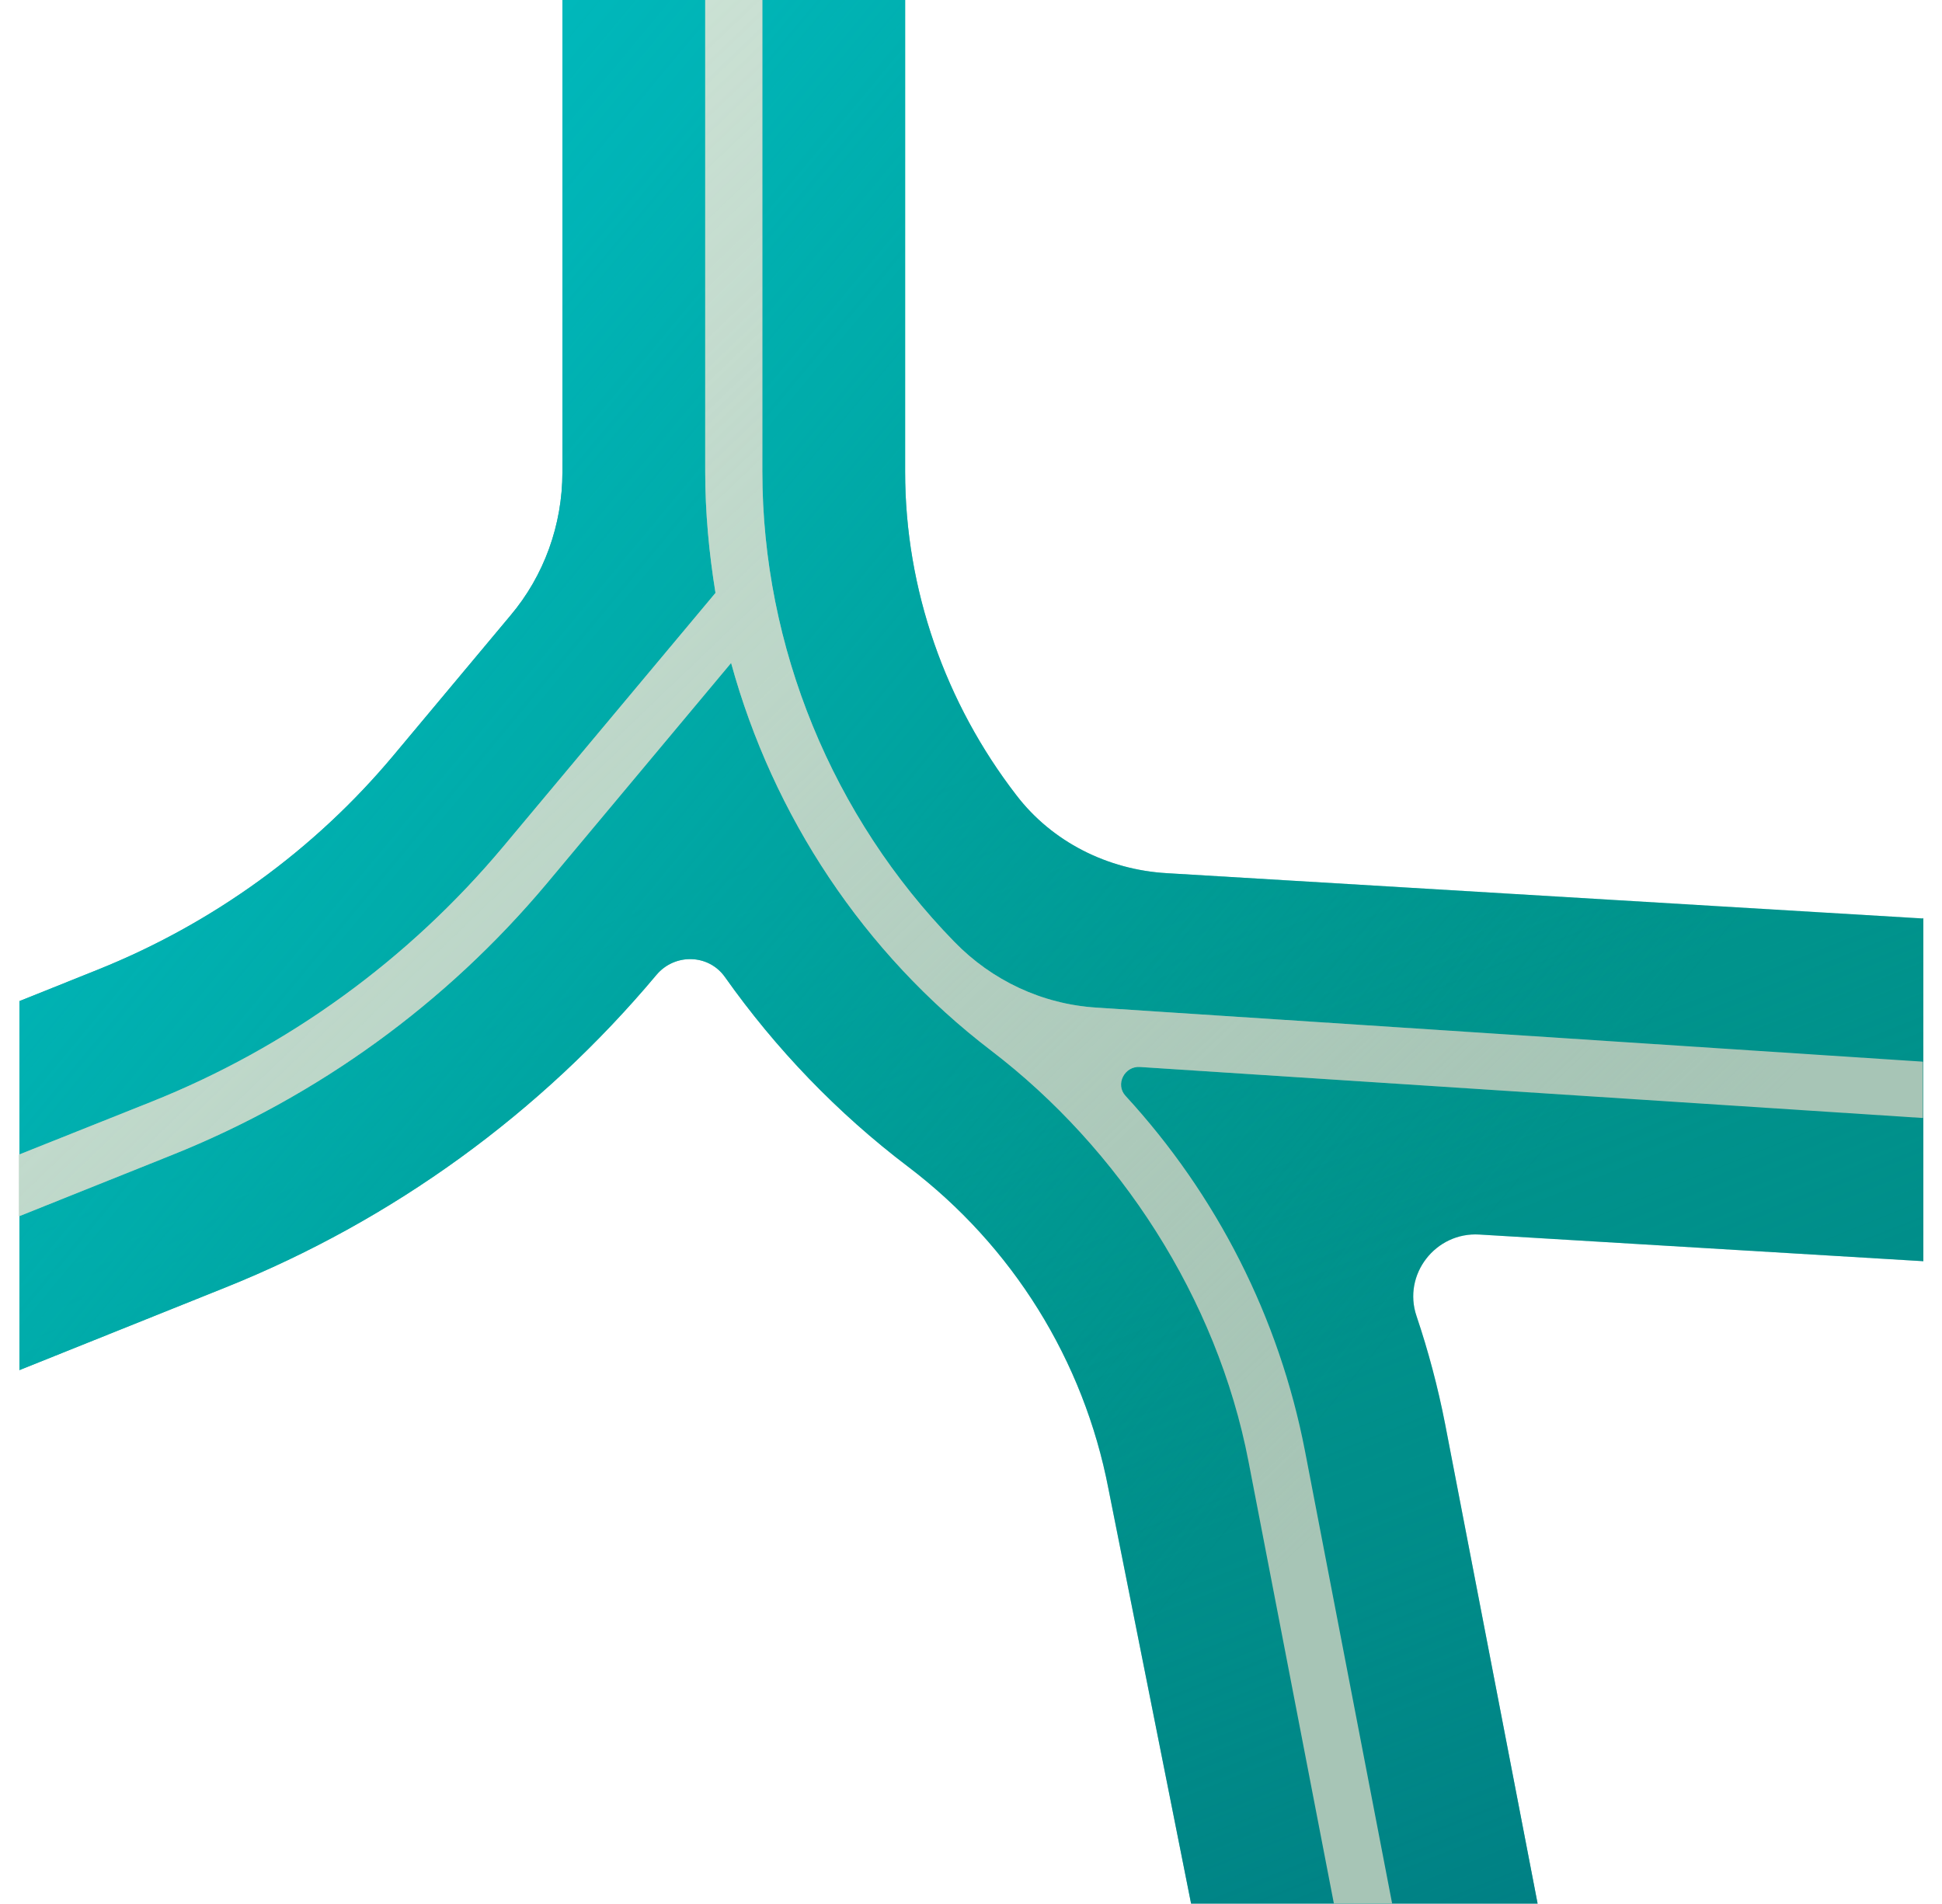 <svg width="51" height="50" viewBox="0 0 51 50" fill="none" xmlns="http://www.w3.org/2000/svg">
<g clip-path="url(#clip0_777_2681)">
<path d="M50.5 24.12L30.64 22.93C29.09 22.84 27.63 22.11 26.69 20.88C24.83 18.47 23.77 15.48 23.77 12.39V0H14.77V12.4C14.77 13.78 14.29 15.12 13.4 16.17L10.34 19.83C8.26 22.32 5.59 24.25 2.58 25.46L0.51 26.29V35.98L5.92 33.81C10.31 32.05 14.2 29.23 17.24 25.6C17.72 25.03 18.61 25.05 19.04 25.66C20.37 27.54 21.99 29.23 23.85 30.64C26.59 32.72 28.46 35.72 29.11 39.1L31.28 49.99H40.38L37.95 37.39C37.76 36.42 37.51 35.48 37.2 34.56C36.83 33.47 37.7 32.35 38.85 32.42L50.51 33.12V24.1L50.5 24.12Z" fill="#00958D"/>
<path d="M50.5 24.12L30.64 22.93C29.09 22.84 27.63 22.11 26.69 20.88C24.83 18.47 23.77 15.48 23.77 12.39V0H14.77V12.4C14.77 13.78 14.29 15.12 13.4 16.17L10.34 19.83C8.26 22.32 5.59 24.25 2.58 25.46L0.51 26.29V35.98L5.92 33.81C10.31 32.05 14.2 29.23 17.24 25.6C17.72 25.03 18.61 25.05 19.04 25.66C20.37 27.54 21.99 29.23 23.85 30.64C26.59 32.72 28.46 35.72 29.11 39.1L31.28 49.99H40.38L37.95 37.39C37.76 36.42 37.51 35.48 37.2 34.56C36.83 33.47 37.7 32.35 38.85 32.42L50.51 33.12V24.1L50.5 24.12Z" fill="url(#paint0_linear_777_2681)"/>
<path d="M50.5 24.12L30.64 22.93C29.09 22.84 27.63 22.11 26.69 20.88C24.83 18.47 23.77 15.48 23.77 12.39V0H14.77V12.4C14.77 13.78 14.29 15.12 13.4 16.17L10.34 19.83C8.26 22.32 5.59 24.25 2.58 25.46L0.51 26.29V35.98L5.92 33.81C10.31 32.05 14.2 29.23 17.24 25.6C17.72 25.03 18.61 25.05 19.04 25.66C20.37 27.54 21.99 29.23 23.85 30.64C26.59 32.72 28.46 35.72 29.11 39.1L31.28 49.99H40.38L37.95 37.39C37.76 36.42 37.51 35.48 37.2 34.56C36.83 33.47 37.7 32.35 38.85 32.42L50.51 33.12V24.1L50.5 24.12Z" fill="url(#paint1_linear_777_2681)"/>
<path d="M50.5 27.88L28.79 26.46C27.37 26.37 26.05 25.75 25.06 24.73C21.87 21.46 20.02 17 20.02 12.38V0H18.52V12.38C18.52 13.46 18.62 14.52 18.79 15.57L13.21 22.24C10.73 25.2 7.55 27.51 3.96 28.94L0.5 30.32V31.94L4.52 30.33C8.34 28.8 11.72 26.35 14.36 23.2L19.2 17.41C20.3 21.42 22.68 25.03 26.03 27.59C29.38 30.15 31.96 34.07 32.79 38.39L35.03 49.99H36.56L34.27 38.1C33.59 34.59 31.95 31.38 29.56 28.78C29.28 28.48 29.53 27.99 29.94 28.02L50.5 29.36V27.86V27.88Z" fill="#A7C5B6"/>
<path d="M50.5 27.88L28.79 26.46C27.37 26.37 26.05 25.75 25.06 24.73C21.87 21.46 20.02 17 20.02 12.38V0H18.52V12.38C18.52 13.46 18.62 14.52 18.79 15.57L13.21 22.24C10.73 25.2 7.55 27.51 3.96 28.94L0.5 30.32V31.94L4.52 30.33C8.34 28.8 11.72 26.35 14.36 23.2L19.2 17.41C20.3 21.42 22.68 25.03 26.03 27.59C29.38 30.15 31.96 34.07 32.79 38.39L35.03 49.99H36.56L34.27 38.1C33.59 34.59 31.95 31.38 29.56 28.78C29.28 28.48 29.53 27.99 29.94 28.02L50.5 29.36V27.86V27.88Z" fill="url(#paint2_linear_777_2681)"/>
</g>
<defs>
<linearGradient id="paint0_linear_777_2681" x1="39.34" y1="64.55" x2="22.12" y2="21.63" gradientUnits="userSpaceOnUse">
<stop stop-color="#02687A"/>
<stop offset="0.09" stop-color="#016C7C" stop-opacity="0.89"/>
<stop offset="0.52" stop-color="#008285" stop-opacity="0.41"/>
<stop offset="0.83" stop-color="#008F8A" stop-opacity="0.11"/>
<stop offset="1" stop-color="#00958D" stop-opacity="0"/>
</linearGradient>
<linearGradient id="paint1_linear_777_2681" x1="-13.23" y1="-3.11" x2="34.96" y2="36.99" gradientUnits="userSpaceOnUse">
<stop stop-color="#00C2C8"/>
<stop offset="0.16" stop-color="#00C1C6" stop-opacity="0.98"/>
<stop offset="0.31" stop-color="#00BEC3" stop-opacity="0.93"/>
<stop offset="0.44" stop-color="#00BABE" stop-opacity="0.84"/>
<stop offset="0.57" stop-color="#00B5B6" stop-opacity="0.71"/>
<stop offset="0.7" stop-color="#00ADAD" stop-opacity="0.55"/>
<stop offset="0.83" stop-color="#00A4A1" stop-opacity="0.35"/>
<stop offset="0.95" stop-color="#009A93" stop-opacity="0.11"/>
<stop offset="1" stop-color="#00958D" stop-opacity="0"/>
</linearGradient>
<linearGradient id="paint2_linear_777_2681" x1="-16.55" y1="-13.98" x2="35.03" y2="39.86" gradientUnits="userSpaceOnUse">
<stop stop-color="#D7EBDE"/>
<stop offset="0.18" stop-color="#D6EADD" stop-opacity="0.99"/>
<stop offset="0.32" stop-color="#D4E8DB" stop-opacity="0.95"/>
<stop offset="0.44" stop-color="#D1E6D9" stop-opacity="0.88"/>
<stop offset="0.55" stop-color="#CCE2D5" stop-opacity="0.78"/>
<stop offset="0.66" stop-color="#C6DED0" stop-opacity="0.66"/>
<stop offset="0.76" stop-color="#BFD8CA" stop-opacity="0.51"/>
<stop offset="0.86" stop-color="#B6D1C2" stop-opacity="0.32"/>
<stop offset="0.95" stop-color="#ACC9BA" stop-opacity="0.12"/>
<stop offset="1" stop-color="#A7C5B6" stop-opacity="0"/>
</linearGradient>
<clipPath id="clip0_777_2681">
<rect width="50" height="50" fill="white" transform="translate(0.5)"/>
</clipPath>
</defs>
</svg>
